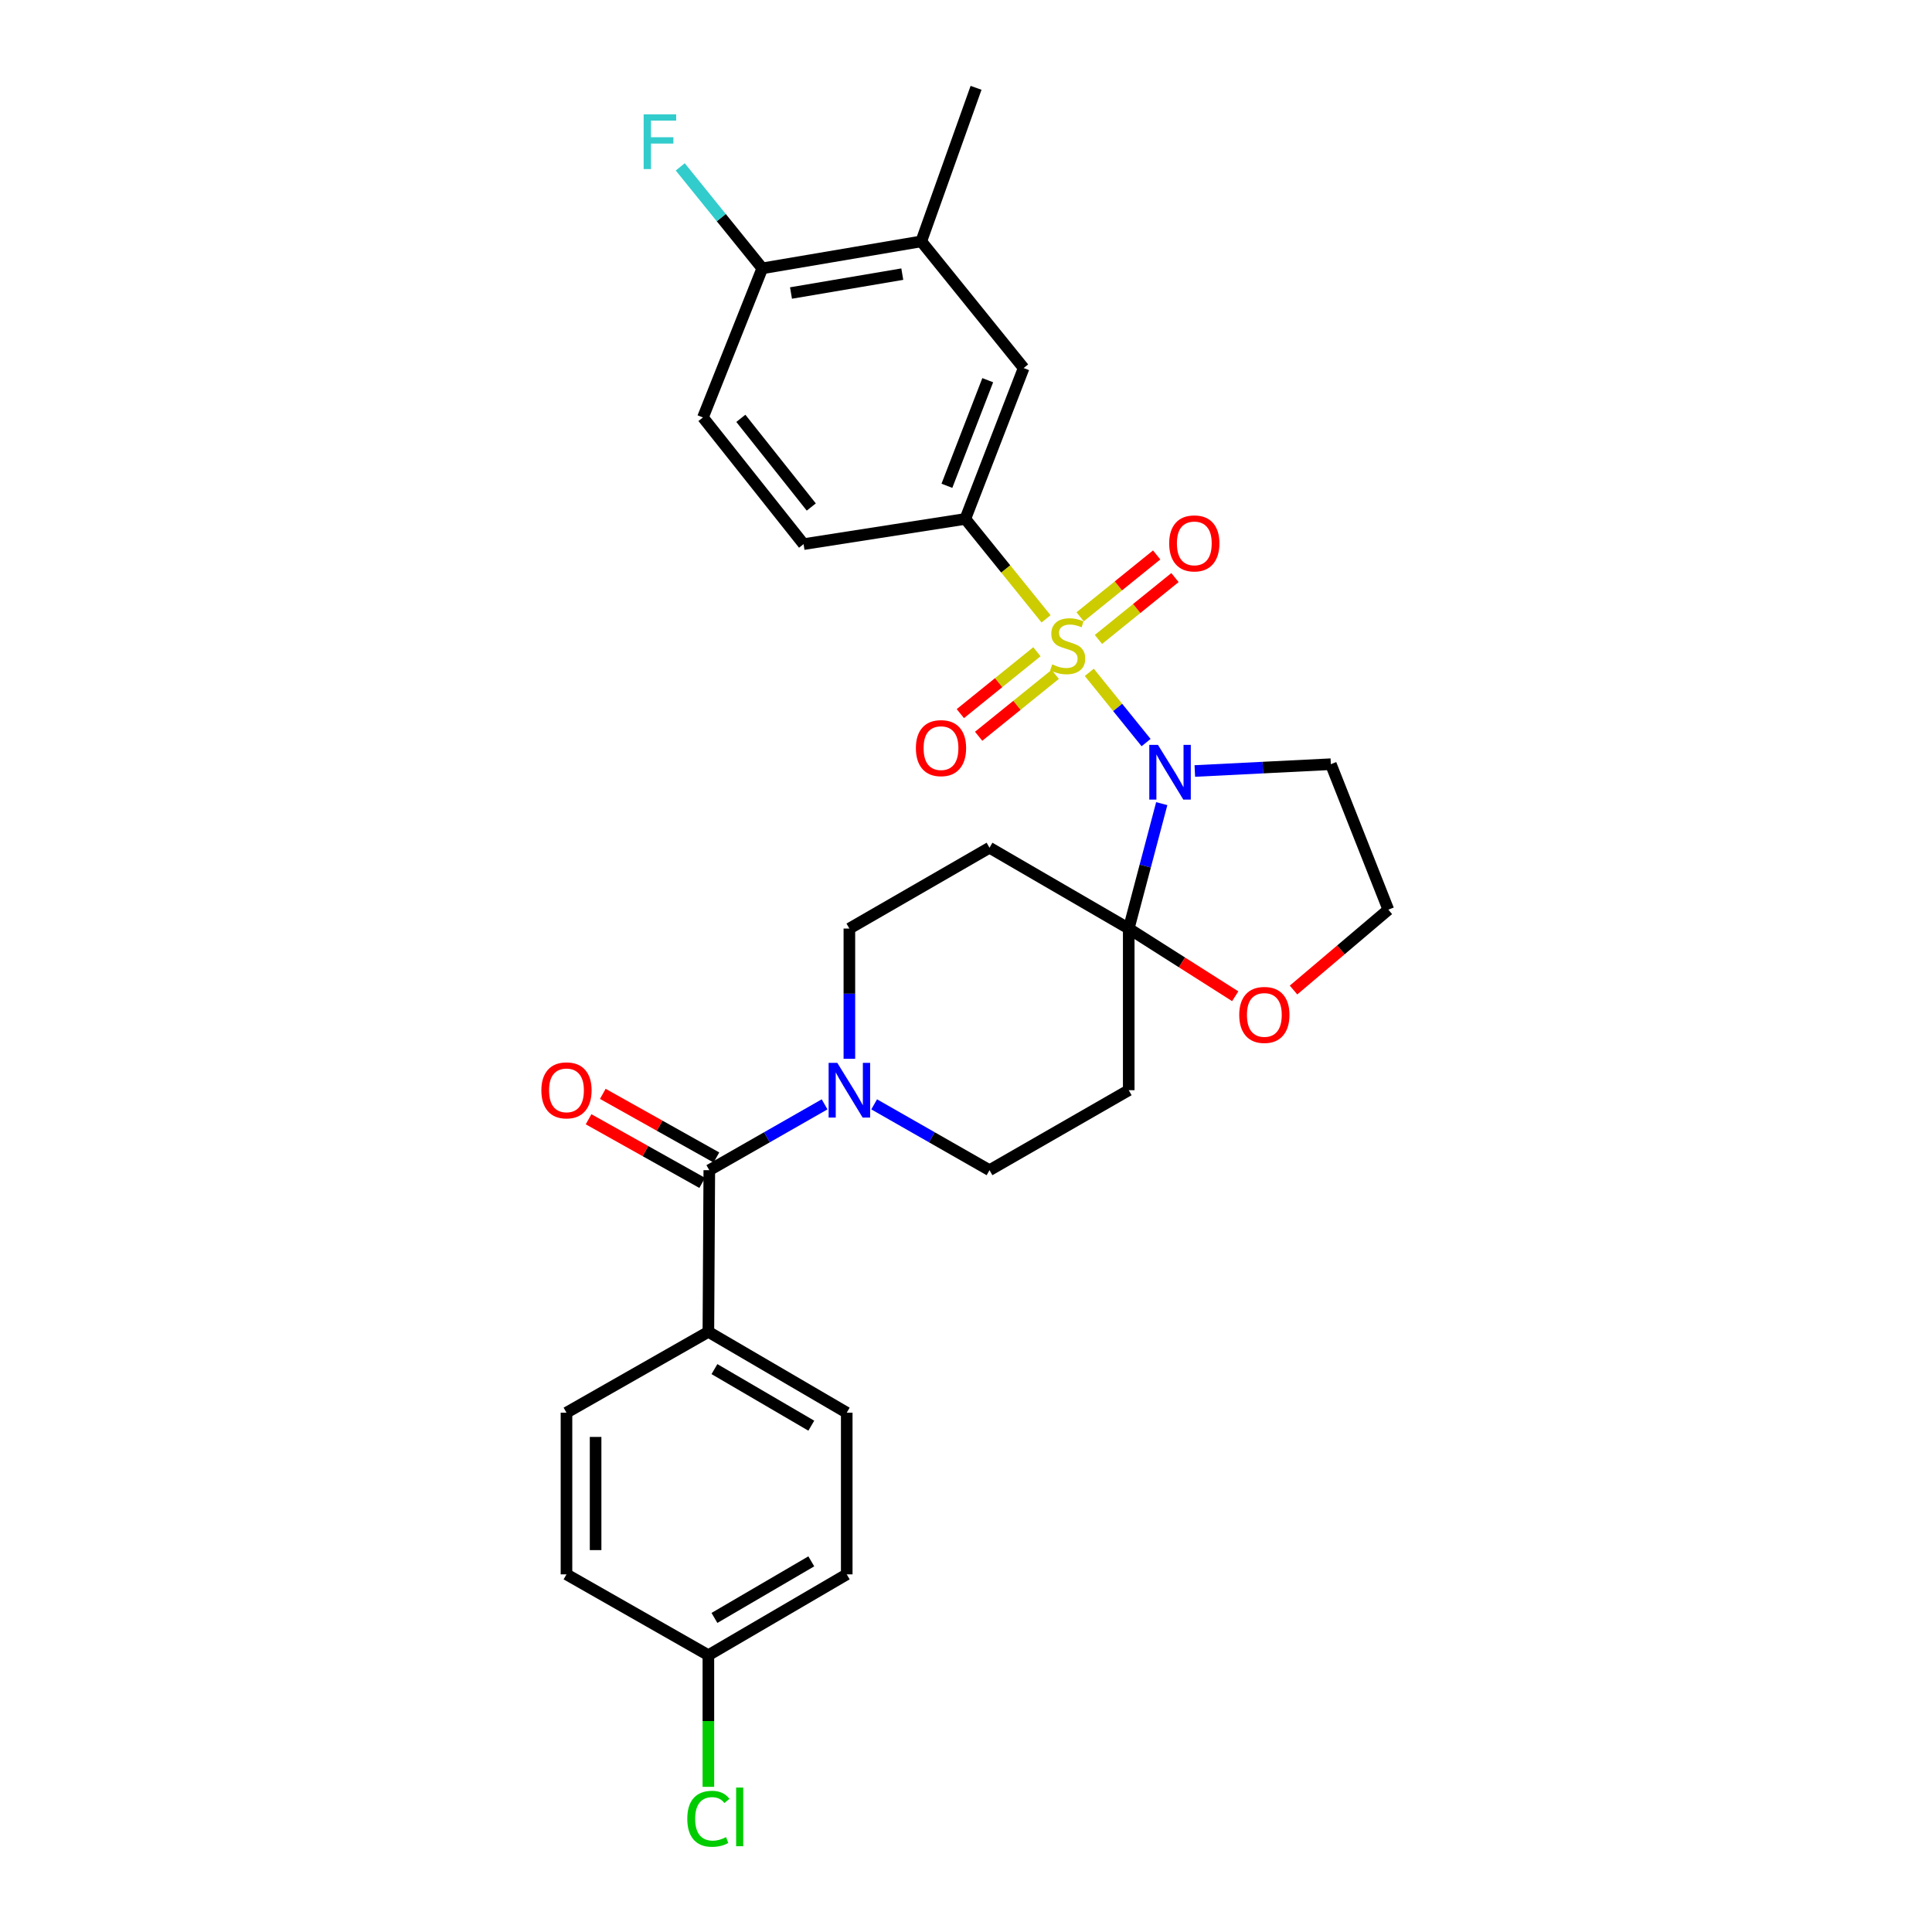 <?xml version='1.0' encoding='iso-8859-1'?>
<svg version='1.1' baseProfile='full'
              xmlns='http://www.w3.org/2000/svg'
                      xmlns:rdkit='http://www.rdkit.org/xml'
                      xmlns:xlink='http://www.w3.org/1999/xlink'
                  xml:space='preserve'
width='1000px' height='1000px' viewBox='0 0 1000 1000'>
<!-- END OF HEADER -->
<rect style='opacity:1.0;fill:#FFFFFF;stroke:none' width='1000' height='1000' x='0' y='0'> </rect>
<path class='bond-0' d='M 563.816,348.001 L 578.513,366.182' style='fill:none;fill-rule:evenodd;stroke:#CCCC00;stroke-width:6px;stroke-linecap:butt;stroke-linejoin:miter;stroke-opacity:1' />
<path class='bond-0' d='M 578.513,366.182 L 593.211,384.363' style='fill:none;fill-rule:evenodd;stroke:#0000FF;stroke-width:6px;stroke-linecap:butt;stroke-linejoin:miter;stroke-opacity:1' />
<path class='bond-2' d='M 541.441,320.317 L 520.543,294.455' style='fill:none;fill-rule:evenodd;stroke:#CCCC00;stroke-width:6px;stroke-linecap:butt;stroke-linejoin:miter;stroke-opacity:1' />
<path class='bond-2' d='M 520.543,294.455 L 499.645,268.593' style='fill:none;fill-rule:evenodd;stroke:#000000;stroke-width:6px;stroke-linecap:butt;stroke-linejoin:miter;stroke-opacity:1' />
<path class='bond-7' d='M 568.553,330.979 L 588.358,314.969' style='fill:none;fill-rule:evenodd;stroke:#CCCC00;stroke-width:6px;stroke-linecap:butt;stroke-linejoin:miter;stroke-opacity:1' />
<path class='bond-7' d='M 588.358,314.969 L 608.162,298.96' style='fill:none;fill-rule:evenodd;stroke:#FF0000;stroke-width:6px;stroke-linecap:butt;stroke-linejoin:miter;stroke-opacity:1' />
<path class='bond-7' d='M 559.078,319.258 L 578.883,303.249' style='fill:none;fill-rule:evenodd;stroke:#CCCC00;stroke-width:6px;stroke-linecap:butt;stroke-linejoin:miter;stroke-opacity:1' />
<path class='bond-7' d='M 578.883,303.249 L 598.687,287.239' style='fill:none;fill-rule:evenodd;stroke:#FF0000;stroke-width:6px;stroke-linecap:butt;stroke-linejoin:miter;stroke-opacity:1' />
<path class='bond-8' d='M 536.705,337.341 L 516.888,353.354' style='fill:none;fill-rule:evenodd;stroke:#CCCC00;stroke-width:6px;stroke-linecap:butt;stroke-linejoin:miter;stroke-opacity:1' />
<path class='bond-8' d='M 516.888,353.354 L 497.072,369.367' style='fill:none;fill-rule:evenodd;stroke:#FF0000;stroke-width:6px;stroke-linecap:butt;stroke-linejoin:miter;stroke-opacity:1' />
<path class='bond-8' d='M 546.177,349.063 L 526.361,365.077' style='fill:none;fill-rule:evenodd;stroke:#CCCC00;stroke-width:6px;stroke-linecap:butt;stroke-linejoin:miter;stroke-opacity:1' />
<path class='bond-8' d='M 526.361,365.077 L 506.544,381.09' style='fill:none;fill-rule:evenodd;stroke:#FF0000;stroke-width:6px;stroke-linecap:butt;stroke-linejoin:miter;stroke-opacity:1' />
<path class='bond-1' d='M 601.318,415.958 L 592.773,448.29' style='fill:none;fill-rule:evenodd;stroke:#0000FF;stroke-width:6px;stroke-linecap:butt;stroke-linejoin:miter;stroke-opacity:1' />
<path class='bond-1' d='M 592.773,448.29 L 584.228,480.621' style='fill:none;fill-rule:evenodd;stroke:#000000;stroke-width:6px;stroke-linecap:butt;stroke-linejoin:miter;stroke-opacity:1' />
<path class='bond-15' d='M 618.436,399.064 L 653.642,397.304' style='fill:none;fill-rule:evenodd;stroke:#0000FF;stroke-width:6px;stroke-linecap:butt;stroke-linejoin:miter;stroke-opacity:1' />
<path class='bond-15' d='M 653.642,397.304 L 688.848,395.544' style='fill:none;fill-rule:evenodd;stroke:#000000;stroke-width:6px;stroke-linecap:butt;stroke-linejoin:miter;stroke-opacity:1' />
<path class='bond-5' d='M 584.228,480.621 L 512.171,438.782' style='fill:none;fill-rule:evenodd;stroke:#000000;stroke-width:6px;stroke-linecap:butt;stroke-linejoin:miter;stroke-opacity:1' />
<path class='bond-6' d='M 584.228,480.621 L 584.228,564.284' style='fill:none;fill-rule:evenodd;stroke:#000000;stroke-width:6px;stroke-linecap:butt;stroke-linejoin:miter;stroke-opacity:1' />
<path class='bond-10' d='M 584.228,480.621 L 611.788,498.139' style='fill:none;fill-rule:evenodd;stroke:#000000;stroke-width:6px;stroke-linecap:butt;stroke-linejoin:miter;stroke-opacity:1' />
<path class='bond-10' d='M 611.788,498.139 L 639.347,515.656' style='fill:none;fill-rule:evenodd;stroke:#FF0000;stroke-width:6px;stroke-linecap:butt;stroke-linejoin:miter;stroke-opacity:1' />
<path class='bond-9' d='M 499.645,268.593 L 529.838,190.507' style='fill:none;fill-rule:evenodd;stroke:#000000;stroke-width:6px;stroke-linecap:butt;stroke-linejoin:miter;stroke-opacity:1' />
<path class='bond-9' d='M 490.117,251.445 L 511.252,196.785' style='fill:none;fill-rule:evenodd;stroke:#000000;stroke-width:6px;stroke-linecap:butt;stroke-linejoin:miter;stroke-opacity:1' />
<path class='bond-18' d='M 499.645,268.593 L 415.932,281.638' style='fill:none;fill-rule:evenodd;stroke:#000000;stroke-width:6px;stroke-linecap:butt;stroke-linejoin:miter;stroke-opacity:1' />
<path class='bond-3' d='M 367.135,605.688 L 396.972,588.649' style='fill:none;fill-rule:evenodd;stroke:#000000;stroke-width:6px;stroke-linecap:butt;stroke-linejoin:miter;stroke-opacity:1' />
<path class='bond-3' d='M 396.972,588.649 L 426.809,571.609' style='fill:none;fill-rule:evenodd;stroke:#0000FF;stroke-width:6px;stroke-linecap:butt;stroke-linejoin:miter;stroke-opacity:1' />
<path class='bond-12' d='M 367.135,605.688 L 366.657,689.359' style='fill:none;fill-rule:evenodd;stroke:#000000;stroke-width:6px;stroke-linecap:butt;stroke-linejoin:miter;stroke-opacity:1' />
<path class='bond-17' d='M 370.817,599.113 L 341.414,582.645' style='fill:none;fill-rule:evenodd;stroke:#000000;stroke-width:6px;stroke-linecap:butt;stroke-linejoin:miter;stroke-opacity:1' />
<path class='bond-17' d='M 341.414,582.645 L 312.01,566.177' style='fill:none;fill-rule:evenodd;stroke:#FF0000;stroke-width:6px;stroke-linecap:butt;stroke-linejoin:miter;stroke-opacity:1' />
<path class='bond-17' d='M 363.452,612.263 L 334.049,595.794' style='fill:none;fill-rule:evenodd;stroke:#000000;stroke-width:6px;stroke-linecap:butt;stroke-linejoin:miter;stroke-opacity:1' />
<path class='bond-17' d='M 334.049,595.794 L 304.646,579.326' style='fill:none;fill-rule:evenodd;stroke:#FF0000;stroke-width:6px;stroke-linecap:butt;stroke-linejoin:miter;stroke-opacity:1' />
<path class='bond-4' d='M 452.464,571.606 L 482.317,588.647' style='fill:none;fill-rule:evenodd;stroke:#0000FF;stroke-width:6px;stroke-linecap:butt;stroke-linejoin:miter;stroke-opacity:1' />
<path class='bond-4' d='M 482.317,588.647 L 512.171,605.688' style='fill:none;fill-rule:evenodd;stroke:#000000;stroke-width:6px;stroke-linecap:butt;stroke-linejoin:miter;stroke-opacity:1' />
<path class='bond-31' d='M 439.636,548.032 L 439.636,514.327' style='fill:none;fill-rule:evenodd;stroke:#0000FF;stroke-width:6px;stroke-linecap:butt;stroke-linejoin:miter;stroke-opacity:1' />
<path class='bond-31' d='M 439.636,514.327 L 439.636,480.621' style='fill:none;fill-rule:evenodd;stroke:#000000;stroke-width:6px;stroke-linecap:butt;stroke-linejoin:miter;stroke-opacity:1' />
<path class='bond-14' d='M 512.171,438.782 L 439.636,480.621' style='fill:none;fill-rule:evenodd;stroke:#000000;stroke-width:6px;stroke-linecap:butt;stroke-linejoin:miter;stroke-opacity:1' />
<path class='bond-13' d='M 584.228,564.284 L 512.171,605.688' style='fill:none;fill-rule:evenodd;stroke:#000000;stroke-width:6px;stroke-linecap:butt;stroke-linejoin:miter;stroke-opacity:1' />
<path class='bond-11' d='M 529.838,190.507 L 476.845,124.939' style='fill:none;fill-rule:evenodd;stroke:#000000;stroke-width:6px;stroke-linecap:butt;stroke-linejoin:miter;stroke-opacity:1' />
<path class='bond-29' d='M 669.53,512.439 L 694.068,491.64' style='fill:none;fill-rule:evenodd;stroke:#FF0000;stroke-width:6px;stroke-linecap:butt;stroke-linejoin:miter;stroke-opacity:1' />
<path class='bond-29' d='M 694.068,491.64 L 718.606,470.842' style='fill:none;fill-rule:evenodd;stroke:#000000;stroke-width:6px;stroke-linecap:butt;stroke-linejoin:miter;stroke-opacity:1' />
<path class='bond-28' d='M 476.845,124.939 L 505.204,45.455' style='fill:none;fill-rule:evenodd;stroke:#000000;stroke-width:6px;stroke-linecap:butt;stroke-linejoin:miter;stroke-opacity:1' />
<path class='bond-30' d='M 476.845,124.939 L 394.556,138.897' style='fill:none;fill-rule:evenodd;stroke:#000000;stroke-width:6px;stroke-linecap:butt;stroke-linejoin:miter;stroke-opacity:1' />
<path class='bond-30' d='M 467.022,141.892 L 409.42,151.662' style='fill:none;fill-rule:evenodd;stroke:#000000;stroke-width:6px;stroke-linecap:butt;stroke-linejoin:miter;stroke-opacity:1' />
<path class='bond-20' d='M 366.657,689.359 L 438.271,731.198' style='fill:none;fill-rule:evenodd;stroke:#000000;stroke-width:6px;stroke-linecap:butt;stroke-linejoin:miter;stroke-opacity:1' />
<path class='bond-20' d='M 369.797,708.648 L 419.926,737.936' style='fill:none;fill-rule:evenodd;stroke:#000000;stroke-width:6px;stroke-linecap:butt;stroke-linejoin:miter;stroke-opacity:1' />
<path class='bond-21' d='M 366.657,689.359 L 293.21,731.198' style='fill:none;fill-rule:evenodd;stroke:#000000;stroke-width:6px;stroke-linecap:butt;stroke-linejoin:miter;stroke-opacity:1' />
<path class='bond-22' d='M 688.848,395.544 L 718.606,470.842' style='fill:none;fill-rule:evenodd;stroke:#000000;stroke-width:6px;stroke-linecap:butt;stroke-linejoin:miter;stroke-opacity:1' />
<path class='bond-16' d='M 394.556,138.897 L 363.844,216.07' style='fill:none;fill-rule:evenodd;stroke:#000000;stroke-width:6px;stroke-linecap:butt;stroke-linejoin:miter;stroke-opacity:1' />
<path class='bond-24' d='M 394.556,138.897 L 373.327,112.636' style='fill:none;fill-rule:evenodd;stroke:#000000;stroke-width:6px;stroke-linecap:butt;stroke-linejoin:miter;stroke-opacity:1' />
<path class='bond-24' d='M 373.327,112.636 L 352.099,86.376' style='fill:none;fill-rule:evenodd;stroke:#33CCCC;stroke-width:6px;stroke-linecap:butt;stroke-linejoin:miter;stroke-opacity:1' />
<path class='bond-19' d='M 415.932,281.638 L 363.844,216.07' style='fill:none;fill-rule:evenodd;stroke:#000000;stroke-width:6px;stroke-linecap:butt;stroke-linejoin:miter;stroke-opacity:1' />
<path class='bond-19' d='M 419.92,262.429 L 383.458,216.531' style='fill:none;fill-rule:evenodd;stroke:#000000;stroke-width:6px;stroke-linecap:butt;stroke-linejoin:miter;stroke-opacity:1' />
<path class='bond-26' d='M 438.271,731.198 L 438.271,814.886' style='fill:none;fill-rule:evenodd;stroke:#000000;stroke-width:6px;stroke-linecap:butt;stroke-linejoin:miter;stroke-opacity:1' />
<path class='bond-25' d='M 293.21,731.198 L 293.21,814.886' style='fill:none;fill-rule:evenodd;stroke:#000000;stroke-width:6px;stroke-linecap:butt;stroke-linejoin:miter;stroke-opacity:1' />
<path class='bond-25' d='M 308.281,743.752 L 308.281,802.333' style='fill:none;fill-rule:evenodd;stroke:#000000;stroke-width:6px;stroke-linecap:butt;stroke-linejoin:miter;stroke-opacity:1' />
<path class='bond-23' d='M 366.657,856.726 L 293.21,814.886' style='fill:none;fill-rule:evenodd;stroke:#000000;stroke-width:6px;stroke-linecap:butt;stroke-linejoin:miter;stroke-opacity:1' />
<path class='bond-27' d='M 366.657,856.726 L 366.657,890.797' style='fill:none;fill-rule:evenodd;stroke:#000000;stroke-width:6px;stroke-linecap:butt;stroke-linejoin:miter;stroke-opacity:1' />
<path class='bond-27' d='M 366.657,890.797 L 366.657,924.869' style='fill:none;fill-rule:evenodd;stroke:#00CC00;stroke-width:6px;stroke-linecap:butt;stroke-linejoin:miter;stroke-opacity:1' />
<path class='bond-32' d='M 366.657,856.726 L 438.271,814.886' style='fill:none;fill-rule:evenodd;stroke:#000000;stroke-width:6px;stroke-linecap:butt;stroke-linejoin:miter;stroke-opacity:1' />
<path class='bond-32' d='M 369.797,837.437 L 419.926,808.149' style='fill:none;fill-rule:evenodd;stroke:#000000;stroke-width:6px;stroke-linecap:butt;stroke-linejoin:miter;stroke-opacity:1' />
<path  class='atom-0' d='M 544.629 343.882
Q 544.949 344.002, 546.269 344.562
Q 547.589 345.122, 549.029 345.482
Q 550.509 345.802, 551.949 345.802
Q 554.629 345.802, 556.189 344.522
Q 557.749 343.202, 557.749 340.922
Q 557.749 339.362, 556.949 338.402
Q 556.189 337.442, 554.989 336.922
Q 553.789 336.402, 551.789 335.802
Q 549.269 335.042, 547.749 334.322
Q 546.269 333.602, 545.189 332.082
Q 544.149 330.562, 544.149 328.002
Q 544.149 324.442, 546.549 322.242
Q 548.989 320.042, 553.789 320.042
Q 557.069 320.042, 560.789 321.602
L 559.869 324.682
Q 556.469 323.282, 553.909 323.282
Q 551.149 323.282, 549.629 324.442
Q 548.109 325.562, 548.149 327.522
Q 548.149 329.042, 548.909 329.962
Q 549.709 330.882, 550.829 331.402
Q 551.989 331.922, 553.909 332.522
Q 556.469 333.322, 557.989 334.122
Q 559.509 334.922, 560.589 336.562
Q 561.709 338.162, 561.709 340.922
Q 561.709 344.842, 559.069 346.962
Q 556.469 349.042, 552.109 349.042
Q 549.589 349.042, 547.669 348.482
Q 545.789 347.962, 543.549 347.042
L 544.629 343.882
' fill='#CCCC00'/>
<path  class='atom-1' d='M 599.353 385.545
L 608.633 400.545
Q 609.553 402.025, 611.033 404.705
Q 612.513 407.385, 612.593 407.545
L 612.593 385.545
L 616.353 385.545
L 616.353 413.865
L 612.473 413.865
L 602.513 397.465
Q 601.353 395.545, 600.113 393.345
Q 598.913 391.145, 598.553 390.465
L 598.553 413.865
L 594.873 413.865
L 594.873 385.545
L 599.353 385.545
' fill='#0000FF'/>
<path  class='atom-5' d='M 433.376 550.124
L 442.656 565.124
Q 443.576 566.604, 445.056 569.284
Q 446.536 571.964, 446.616 572.124
L 446.616 550.124
L 450.376 550.124
L 450.376 578.444
L 446.496 578.444
L 436.536 562.044
Q 435.376 560.124, 434.136 557.924
Q 432.936 555.724, 432.576 555.044
L 432.576 578.444
L 428.896 578.444
L 428.896 550.124
L 433.376 550.124
' fill='#0000FF'/>
<path  class='atom-8' d='M 605.172 281.258
Q 605.172 274.458, 608.532 270.658
Q 611.892 266.858, 618.172 266.858
Q 624.452 266.858, 627.812 270.658
Q 631.172 274.458, 631.172 281.258
Q 631.172 288.138, 627.772 292.058
Q 624.372 295.938, 618.172 295.938
Q 611.932 295.938, 608.532 292.058
Q 605.172 288.178, 605.172 281.258
M 618.172 292.738
Q 622.492 292.738, 624.812 289.858
Q 627.172 286.938, 627.172 281.258
Q 627.172 275.698, 624.812 272.898
Q 622.492 270.058, 618.172 270.058
Q 613.852 270.058, 611.492 272.858
Q 609.172 275.658, 609.172 281.258
Q 609.172 286.978, 611.492 289.858
Q 613.852 292.738, 618.172 292.738
' fill='#FF0000'/>
<path  class='atom-9' d='M 474.06 387.226
Q 474.06 380.426, 477.42 376.626
Q 480.78 372.826, 487.06 372.826
Q 493.34 372.826, 496.7 376.626
Q 500.06 380.426, 500.06 387.226
Q 500.06 394.106, 496.66 398.026
Q 493.26 401.906, 487.06 401.906
Q 480.82 401.906, 477.42 398.026
Q 474.06 394.146, 474.06 387.226
M 487.06 398.706
Q 491.38 398.706, 493.7 395.826
Q 496.06 392.906, 496.06 387.226
Q 496.06 381.666, 493.7 378.866
Q 491.38 376.026, 487.06 376.026
Q 482.74 376.026, 480.38 378.826
Q 478.06 381.626, 478.06 387.226
Q 478.06 392.946, 480.38 395.826
Q 482.74 398.706, 487.06 398.706
' fill='#FF0000'/>
<path  class='atom-11' d='M 641.427 525.321
Q 641.427 518.521, 644.787 514.721
Q 648.147 510.921, 654.427 510.921
Q 660.707 510.921, 664.067 514.721
Q 667.427 518.521, 667.427 525.321
Q 667.427 532.201, 664.027 536.121
Q 660.627 540.001, 654.427 540.001
Q 648.187 540.001, 644.787 536.121
Q 641.427 532.241, 641.427 525.321
M 654.427 536.801
Q 658.747 536.801, 661.067 533.921
Q 663.427 531.001, 663.427 525.321
Q 663.427 519.761, 661.067 516.961
Q 658.747 514.121, 654.427 514.121
Q 650.107 514.121, 647.747 516.921
Q 645.427 519.721, 645.427 525.321
Q 645.427 531.041, 647.747 533.921
Q 650.107 536.801, 654.427 536.801
' fill='#FF0000'/>
<path  class='atom-18' d='M 280.21 564.364
Q 280.21 557.564, 283.57 553.764
Q 286.93 549.964, 293.21 549.964
Q 299.49 549.964, 302.85 553.764
Q 306.21 557.564, 306.21 564.364
Q 306.21 571.244, 302.81 575.164
Q 299.41 579.044, 293.21 579.044
Q 286.97 579.044, 283.57 575.164
Q 280.21 571.284, 280.21 564.364
M 293.21 575.844
Q 297.53 575.844, 299.85 572.964
Q 302.21 570.044, 302.21 564.364
Q 302.21 558.804, 299.85 556.004
Q 297.53 553.164, 293.21 553.164
Q 288.89 553.164, 286.53 555.964
Q 284.21 558.764, 284.21 564.364
Q 284.21 570.084, 286.53 572.964
Q 288.89 575.844, 293.21 575.844
' fill='#FF0000'/>
<path  class='atom-25' d='M 333.152 59.193
L 349.992 59.193
L 349.992 62.433
L 336.952 62.433
L 336.952 71.033
L 348.552 71.033
L 348.552 74.313
L 336.952 74.313
L 336.952 87.513
L 333.152 87.513
L 333.152 59.193
' fill='#33CCCC'/>
<path  class='atom-28' d='M 355.737 941.402
Q 355.737 934.362, 359.017 930.682
Q 362.337 926.962, 368.617 926.962
Q 374.457 926.962, 377.577 931.082
L 374.937 933.242
Q 372.657 930.242, 368.617 930.242
Q 364.337 930.242, 362.057 933.122
Q 359.817 935.962, 359.817 941.402
Q 359.817 947.002, 362.137 949.882
Q 364.497 952.762, 369.057 952.762
Q 372.177 952.762, 375.817 950.882
L 376.937 953.882
Q 375.457 954.842, 373.217 955.402
Q 370.977 955.962, 368.497 955.962
Q 362.337 955.962, 359.017 952.202
Q 355.737 948.442, 355.737 941.402
' fill='#00CC00'/>
<path  class='atom-28' d='M 381.017 925.242
L 384.697 925.242
L 384.697 955.602
L 381.017 955.602
L 381.017 925.242
' fill='#00CC00'/>
</svg>
